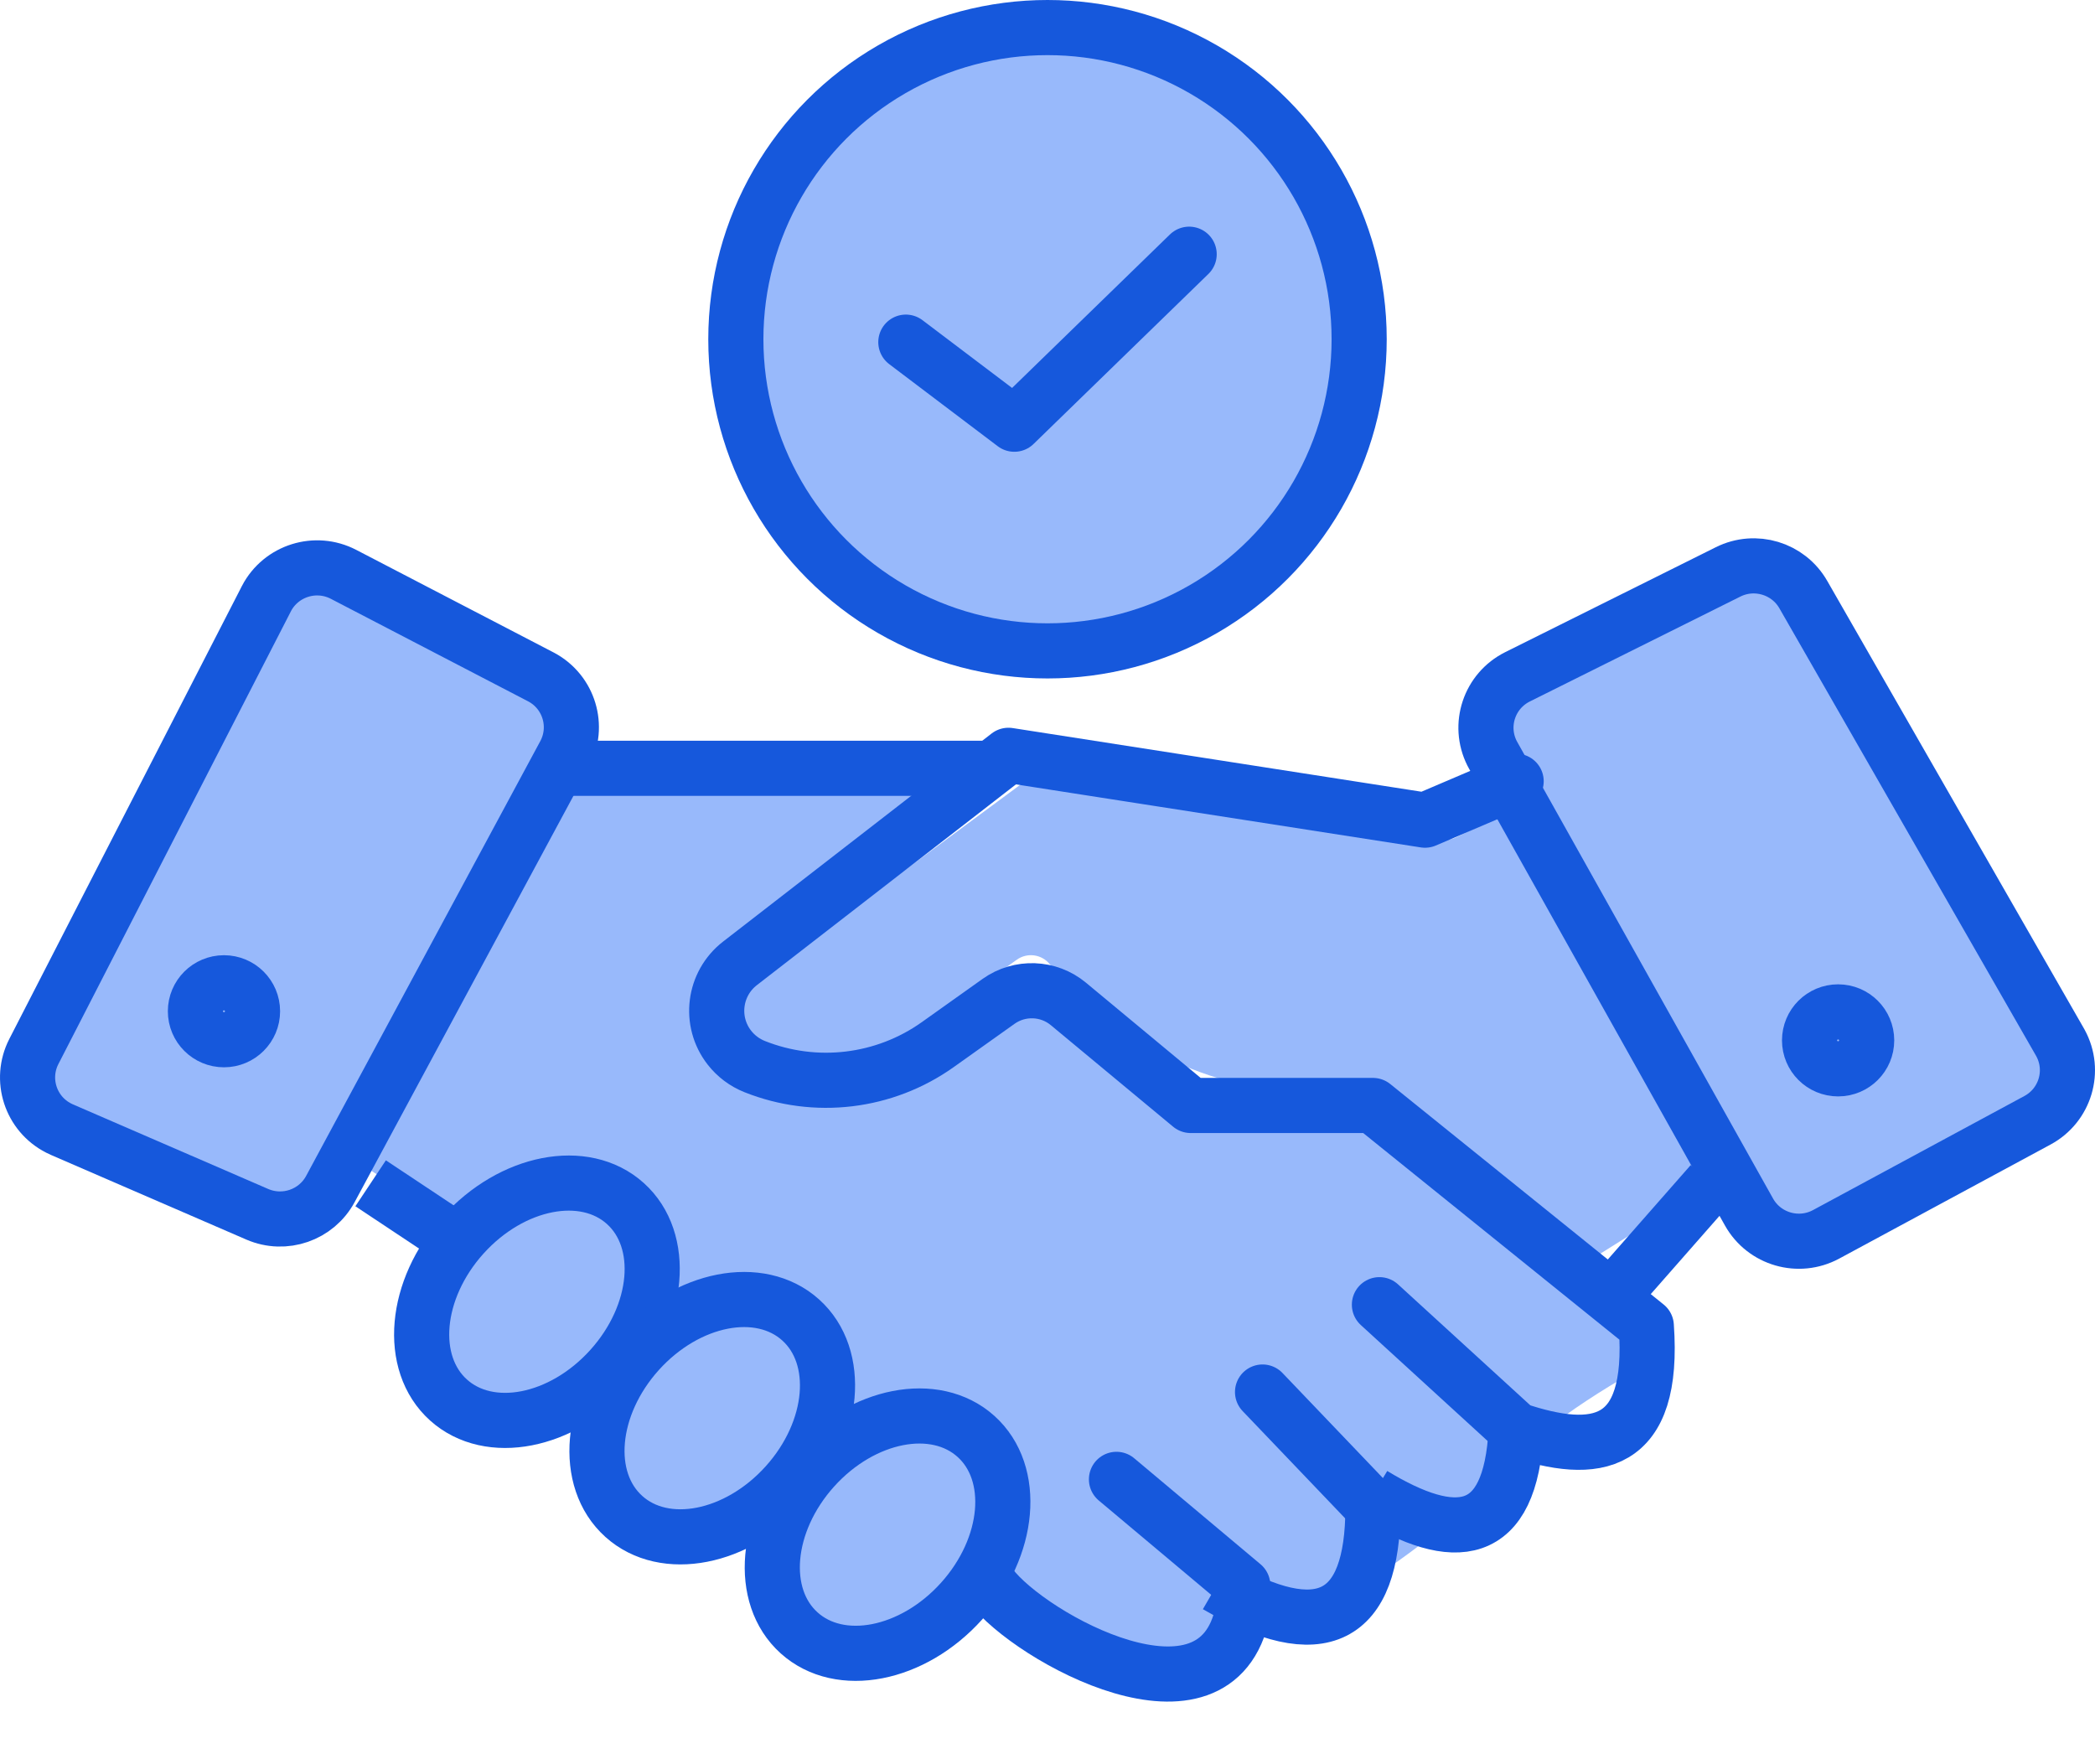 <?xml version="1.0" encoding="UTF-8"?>
<svg width="76px" height="64px" viewBox="0 0 76 64" version="1.1" xmlns="http://www.w3.org/2000/svg" xmlns:xlink="http://www.w3.org/1999/xlink">
    <title>Smooth-Implementation-&amp;-Onboarding Copy</title>
    <g id="Page-1" stroke="none" stroke-width="1" fill="none" fill-rule="evenodd">
        <g id="-Laboratory-Informatics-Software-" transform="translate(-307, -12114)">
            <g id="Smooth-Implementation-&amp;-Onboarding-Copy" transform="translate(308, 12115)">
                <g id="Group-41" transform="translate(0, 19.528)">
                    <path d="M12.445,21.927 L40.778,40.276 L46.917,37.924 C49.713,36.248 51.759,34.68 53.056,33.219 C54.353,31.758 56.242,30.346 58.723,28.985 L48.806,18.634 L43.139,19.575 L36.528,14.87 L29.917,18.164 L25.667,14.87 L33.223,7.813 L19.056,7.813 L12.445,21.927 Z" id="Path-37" fill="#98B9FB" fill-rule="nonzero"></path>
                    <path d="M36.189,7.81 L51.31,9.929 C51.484,9.953 51.661,9.925 51.818,9.849 L54.276,8.664 L61.126,22.4 L56.664,25.195 L48.385,19.251 C48.216,19.129 48.009,19.071 47.801,19.087 C43.679,19.408 39.665,17.673 37.086,14.455 C36.794,14.087 36.263,14.015 35.882,14.29 C31.211,17.639 30.09,18.149 29.832,18.224 C29.818,18.224 29.804,18.224 29.79,18.225 C26.629,18.377 25.689,16.988 25.286,15.875 L36.188,7.81 L36.189,7.81 Z" id="Path" fill="#98B9FB" fill-rule="nonzero"></path>
                    <path d="M65.245,24.25 L72.914,20.111 C73.921,19.568 74.295,18.314 73.749,17.311 C73.742,17.298 73.734,17.284 73.726,17.27 L64.418,1.041 C63.872,0.089 62.675,-0.272 61.691,0.218 L54.052,4.024 C53.028,4.534 52.613,5.774 53.125,6.795 C53.139,6.823 53.154,6.85 53.169,6.877 L62.448,23.44 C63.001,24.427 64.247,24.788 65.245,24.25 Z" id="Path-7" stroke="#1658DC" stroke-width="2" fill="#98B9FB" fill-rule="nonzero"></path>
                    <line x1="61.084" y1="22.398" x2="57.778" y2="26.162" id="Path-11" stroke="#1658DC" stroke-width="2"></line>
                    <path d="M54.001,7.813 L50.695,9.225 L35.584,6.872 L25.845,14.419 C24.891,15.158 24.719,16.528 25.461,17.478 C25.699,17.783 26.015,18.02 26.376,18.164 C28.582,19.043 31.087,18.743 33.021,17.366 L35.226,15.797 C35.993,15.251 37.034,15.29 37.758,15.891 L42.195,19.575 L42.195,19.575 L48.806,19.575 L58.723,27.573 C59.038,31.996 56.908,32.317 54.001,31.337 L49.041,26.802" id="Path-17" stroke="#1658DC" stroke-width="2" stroke-linecap="round" stroke-linejoin="round"></path>
                    <line x1="18.112" y1="26.162" x2="12.445" y2="22.398" id="Path-24" stroke="#1658DC" stroke-width="2"></line>
                    <line x1="35.112" y1="7.343" x2="19.056" y2="7.343" id="Path-27" stroke="#1658DC" stroke-width="2"></line>
                    <path d="M10.986,22.604 L19.481,6.831 C20.022,5.826 19.644,4.574 18.635,4.035 C18.628,4.031 18.621,4.028 18.614,4.024 L11.464,0.308 C10.449,-0.22 9.197,0.172 8.667,1.183 C8.665,1.188 8.662,1.193 8.66,1.198 L0.228,17.617 C-0.293,18.633 0.11,19.877 1.129,20.396 C1.168,20.416 1.207,20.435 1.247,20.452 L8.333,23.522 C9.323,23.95 10.476,23.551 10.986,22.604 Z" id="Path-28" stroke="#1658DC" stroke-width="2" fill="#98B9FB" fill-rule="nonzero"></path>
                    <ellipse id="Oval" stroke="#1658DC" stroke-width="2" fill="#98B9FB" fill-rule="nonzero" cx="7.125" cy="16.157" rx="1.036" ry="1.033"></ellipse>
                    <ellipse id="Oval-Copy-5" stroke="#1658DC" stroke-width="2" fill="#98B9FB" fill-rule="nonzero" cx="65.681" cy="17.213" rx="1.036" ry="1.033"></ellipse>
                    <line x1="48.806" y1="34.16" x2="44.801" y2="29.97" id="Path-29" stroke="#1658DC" stroke-width="2" stroke-linecap="round" stroke-linejoin="round"></line>
                    <line x1="44.084" y1="36.983" x2="39.502" y2="33.138" id="Path-30" stroke="#1658DC" stroke-width="2" stroke-linecap="round" stroke-linejoin="round"></line>
                    <path d="M48.806,33.689 C51.767,35.486 53.802,35.34 54.001,31.337" id="Path-31" stroke="#1658DC" stroke-width="2"></path>
                    <path d="M43.139,36.983 C46.917,39.178 48.806,38.237 48.806,34.16" id="Path-34" stroke="#1658DC" stroke-width="2"></path>
                    <path d="M34.944,37 C36.361,38.882 43.139,42.628 44.084,37.924" id="Path-36" stroke="#1658DC" stroke-width="2"></path>
                    <ellipse id="Oval" stroke="#1658DC" stroke-width="2" fill="#98B9FB" fill-rule="nonzero" transform="translate(18.478, 26.695) rotate(42) translate(-18.478, -26.695) " cx="18.478" cy="26.695" rx="3.609" ry="4.795"></ellipse>
                    <ellipse id="Oval-Copy-13" stroke="#1658DC" stroke-width="2" fill="#98B9FB" fill-rule="nonzero" transform="translate(24.838, 30.919) rotate(42) translate(-24.838, -30.919) " cx="24.838" cy="30.919" rx="3.609" ry="4.795"></ellipse>
                    <ellipse id="Oval-Copy-14" stroke="#1658DC" stroke-width="2" fill="#98B9FB" fill-rule="nonzero" transform="translate(31.198, 35.144) rotate(42) translate(-31.198, -35.144) " cx="31.198" cy="35.144" rx="3.609" ry="4.795"></ellipse>
                </g>
                <circle id="Oval" stroke="#1658DC" stroke-width="2" fill="#98B9FB" fill-rule="nonzero" cx="37" cy="11.306" r="11.306"></circle>
                <polyline id="Path-38" stroke="#1658DC" stroke-width="2" stroke-linecap="round" stroke-linejoin="round" points="31.861 11.412 35.797 14.389 42.139 8.222"></polyline>
            </g>
        </g>
    </g>
</svg>
